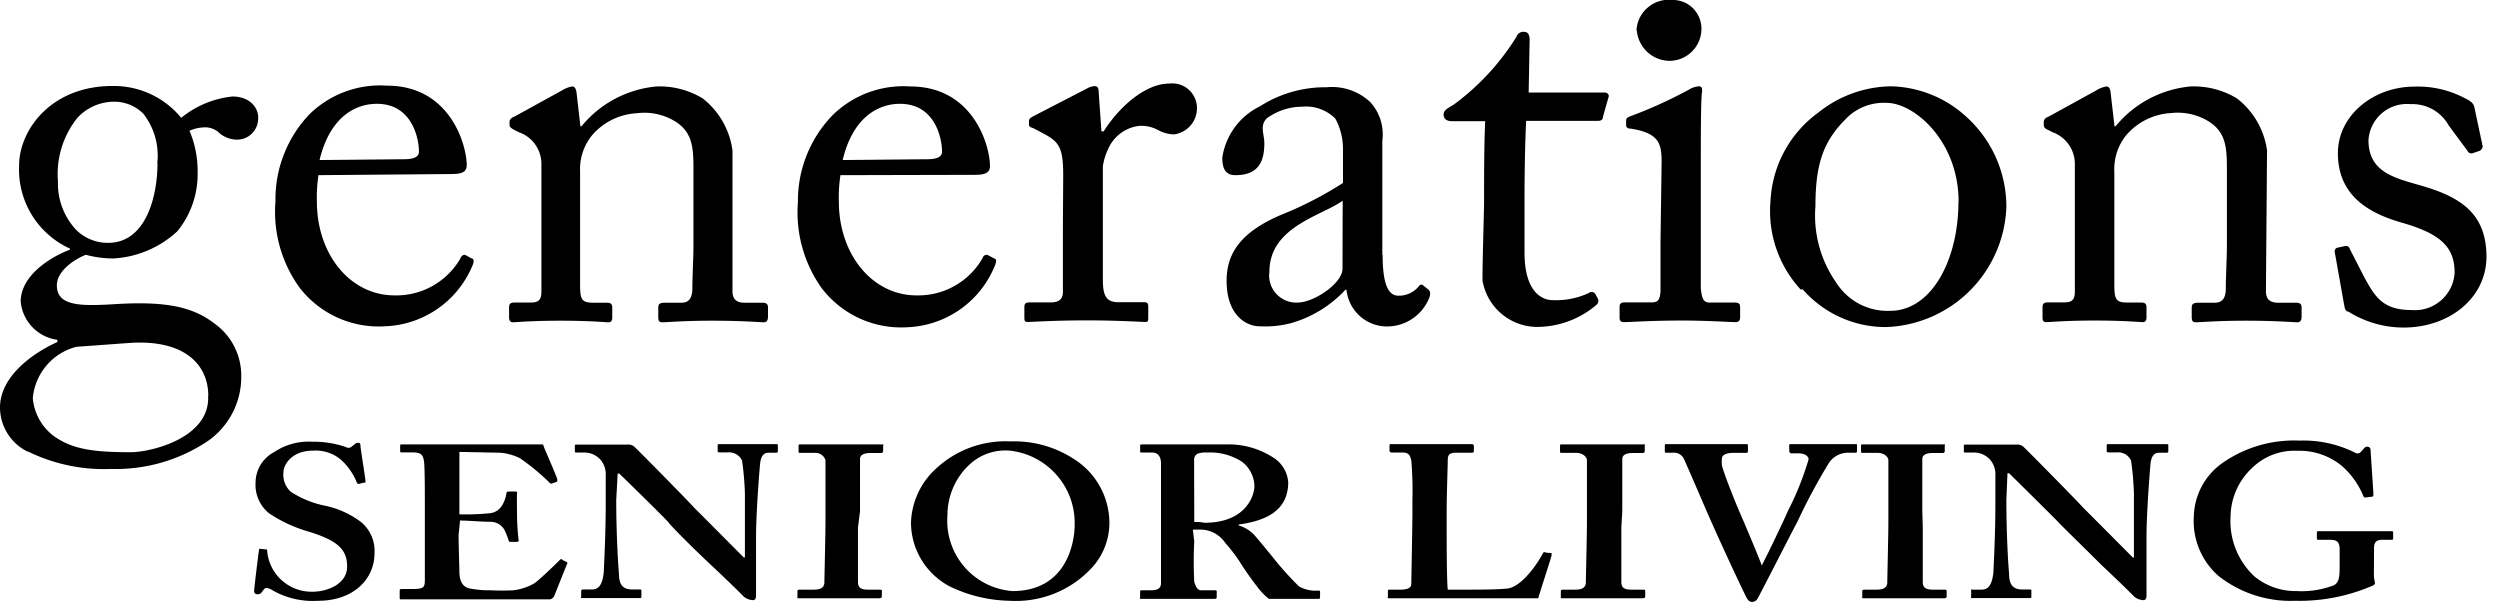 <svg width="157" height="38" viewBox="0 0 157 38" xmlns="http://www.w3.org/2000/svg"><title>logo-generations-senior-living</title><path d="M16.68 34.5c.07 0 .1 0 .1.11a2.78 2.78 0 0 0 .64 1.55 2.81 2.81 0 0 0 2.21 1c.9 0 2.17-.46 2.17-1.59 0-1.13-.7-1.66-2.47-2.2a8.77 8.77 0 0 1-2.44-1.14 2.3 2.3 0 0 1-.84-1.94c.01-.8.46-1.531 1.17-1.9a3.87 3.87 0 0 1 2.38-.65 6.29 6.29 0 0 1 2.11.33.32.32 0 0 0 .35 0l.22-.18a.32.32 0 0 1 .23-.08c.1 0 .13.08.13.22s.31 2 .31 2.18c0 .18 0 .08-.1.1l-.27.07a.12.12 0 0 1-.1 0 .12.12 0 0 1-.07-.07 3.82 3.82 0 0 0-1-1.44 2.46 2.46 0 0 0-1.74-.57c-1.34 0-1.87.87-1.87 1.37a1.44 1.44 0 0 0 .47 1.22 6.3 6.3 0 0 0 2 .84c.875.16 1.7.523 2.41 1.06a2.35 2.35 0 0 1 .84 1.94c0 1.66-1.34 3-3.55 3a5.11 5.11 0 0 1-2.84-.65 1 1 0 0 0-.4-.16c-.1 0-.17.11-.27.24a.31.31 0 0 1-.3.16c-.13 0-.2-.08-.2-.22s.27-2.36.3-2.52c.03-.16 0-.11.1-.11l.32.03zm12.12-.91c0 .73.05 2.06.05 2.31 0 .71.3 1 .67 1.06a6.28 6.28 0 0 0 1.3.11c.466.024.934.024 1.4 0a3.33 3.33 0 0 0 1.37-.46c.3-.22 1.24-1.11 1.56-1.44.07-.07.12-.08.18 0l.27.13s.07.07 0 .14l-.8 2a.36.36 0 0 1-.37.2h-9.2c-.1 0-.13 0-.13-.11v-.43c0-.08 0-.11.17-.11h.57c.77 0 .84-.08.84-.58v-4.53c0-1.11 0-2.79-.07-3-.07-.37-.23-.47-.74-.47h-.64c-.07 0-.1 0-.1-.09V28c0-.07 0-.09.1-.09H34c.08 0 .12 0 .13.08.01.08.87 2.01.87 2.12 0 .11 0 .12-.05.15l-.3.11a.15.15 0 0 1-.15-.07 14 14 0 0 0-1.84-1.52 3.35 3.35 0 0 0-1.27-.35l-2.54-.05v3.92a14.85 14.85 0 0 0 1.91-.07 1 1 0 0 0 .77-.49c.144-.23.236-.49.27-.76a.12.12 0 0 1 .13-.11h.44c.07 0 .12 0 .1.11-.02.11 0 1.11 0 1.46.008.498.042.995.1 1.49 0 .07 0 .08-.13.1h-.37c-.07 0-.1 0-.13-.09a4.37 4.37 0 0 0-.27-.68 1 1 0 0 0-.84-.49c-.6 0-1.4-.08-1.94-.08l-.09.9zm9.9-2.2c0 2.31.13 4.21.17 4.63 0 .68.23 1 .84 1h.44c.13 0 .13 0 .13.12v.31c0 .08 0 .11-.13.11H36.6c-.17 0-.1 0-.1-.12v-.34a.1.1 0 0 1 .1-.08h.57c.44 0 .67-.3.75-1.13 0-.24.12-2.14.12-4.31v-1.72a1.39 1.39 0 0 0-.34-1 1.35 1.35 0 0 0-1-.44h-.5c-.07 0-.1 0-.1-.09V28c0-.05 0-.08.1-.08h3.22a.58.58 0 0 1 .4.12c.17.14 3.45 3.47 3.78 3.85.23.22 2.84 2.85 3.11 3.12h.07V31a18 18 0 0 0-.18-2.08.9.9 0 0 0-.89-.51h-.54c-.1 0-.1-.05-.1-.12V28c0-.08 0-.11.13-.11h3.48c.21 0 .17.05.17.09v.31c0 .08 0 .14-.1.14h-.47c-.33 0-.5.22-.55.72-.08.92-.25 3.2-.25 4.58v3.58c0 .19 0 .38-.2.38a1 1 0 0 1-.57-.22c-.13-.14-1-1-2.07-2-1.23-1.15-2.53-2.47-2.64-2.64-.11-.17-2.91-2.9-3.11-3.09h-.1l-.09 1.65zm15.18 1.74v3.41c0 .43.27.49.67.49h.7c.07 0 .13 0 .13.09v.34c0 .08-.07.11-.17.11h-5c-.17 0-.13 0-.13-.09v-.37s0-.08.13-.08H51c.33 0 .7 0 .77-.39 0-.19.07-3.12.07-3.85V28.9a.66.66 0 0 0-.69-.46h-.87c-.1 0-.13 0-.13-.09V28c0-.07 0-.09.1-.09h5.08c.23 0 .13 0 .13.12v.31a.12.12 0 0 1-.13.11h-.68c-.37 0-.64.11-.64.37v3.28l-.13 1.03zM67.4 28.8a4.76 4.76 0 0 1 2.27 4 4.18 4.18 0 0 1-1.24 3 6.49 6.49 0 0 1-5 1.93 9 9 0 0 1-3.78-.9 4.55 4.55 0 0 1-2.44-4 4.79 4.79 0 0 1 1.54-3.37 6.4 6.4 0 0 1 4.72-1.74 6.83 6.83 0 0 1 3.93 1.08zm-6.4.27a4.34 4.34 0 0 0-1.5 3.28 4.43 4.43 0 0 0 4.08 4.77c3.38 0 3.91-3 3.91-4.18a4.57 4.57 0 0 0-4.08-4.64 3.31 3.31 0 0 0-2.41.77zM75 34a24.1 24.1 0 0 0 0 2.55c.07.21.17.52.44.52h.84c.1 0 .13 0 .13.09v.33c0 .1-.05.12-.18.12h-4.5c-.21 0-.13 0-.13-.12v-.31c0-.07 0-.11.1-.11h.57c.37 0 .64-.08.64-.45V29.1c0-.46-.23-.68-.54-.68h-.65c-.08 0-.12 0-.12-.08V28c0-.07 0-.09.12-.09H77a5.16 5.16 0 0 1 3 .85 2 2 0 0 1 .9 1.52c0 1.71-1.27 2.41-3.11 2.66V33c.385.11.731.324 1 .62.2.22 1.24 1.49 1.37 1.66.447.54.92 1.058 1.42 1.55.363.2.777.29 1.19.26.1 0 .13 0 .13.09v.29c0 .1 0 .14-.13.14h-3.08a3.86 3.86 0 0 1-.74-.77 18.32 18.32 0 0 1-1.1-1.57 10 10 0 0 0-.9-1.17 1.89 1.89 0 0 0-1.5-.84h-.54L75 34zm0-1.22c.21 0 .43 0 .64.05 2.61 0 3.14-1.71 3.14-2.33A2 2 0 0 0 78 29a3.68 3.68 0 0 0-2.21-.58 1.37 1.37 0 0 0-.6.08.43.43 0 0 0-.2.39l.01 3.89zm22.44 1.95v.14c0 .09-.74 2.33-.84 2.7h-9.31c-.2 0-.13 0-.13-.12v-.31c0-.08 0-.11.1-.11h.67c.6 0 .7-.19.7-.37s.07-3.63.07-4.45v-.76a23.71 23.71 0 0 0-.07-2.54c-.07-.23-.1-.49-.54-.49h-.7a.13.13 0 0 1-.13-.12V28c0-.08 0-.11.13-.11h5c.13 0 .17.05.17.12v.31c0 .05 0 .11-.17.11h-.9c-.5 0-.57.14-.57.5 0 .19-.07 2.22-.07 3.17v1.17c0 .24 0 3.17.07 3.76h.94c.94 0 2.14 0 2.81-.07.94-.11 2-1.74 2.24-2.25a.17.17 0 0 1 .2 0l.33.02zm4.38-1.6v3.41c0 .43.27.49.67.49h.7c.07 0 .13 0 .13.09v.34c0 .08-.07.11-.17.11h-5c-.17 0-.13 0-.13-.09v-.37s0-.08.13-.08h.67c.33 0 .7 0 .77-.39 0-.19.07-3.12.07-3.85V28.9c0-.17-.22-.46-.69-.46h-.87c-.1 0-.13 0-.13-.09V28c0-.07 0-.09.1-.09h5.09c.24 0 .13 0 .13.12v.31a.12.12 0 0 1-.13.11h-.64c-.37 0-.64.11-.64.37v3.28l-.06 1.03zM112.36 28c0-.08 0-.11.13-.11h4c.16 0 .13 0 .13.09v.34c0 .07 0 .11-.13.11h-.4a1.45 1.45 0 0 0-1.22.62 37.07 37.07 0 0 0-2 3.73c-.33.6-2.34 4.56-2.51 4.84a.4.4 0 0 1-.33.18c-.2 0-.28-.15-.37-.31-.57-1.15-2-4.26-2.54-5.52-.43-1-1.17-2.71-1.35-3.11a.7.7 0 0 0-.72-.43h-.4c-.07 0-.1 0-.1-.12V28c0-.08 0-.11.1-.11h4.95c.14 0 .17 0 .17.11v.3c0 .09 0 .14-.13.14h-.8c-.43 0-.7.14-.7.34a1.77 1.77 0 0 0 0 .46c.12.49.75 2.09 1.09 2.88.23.52 1.14 2.66 1.41 3.39.4-.76 1.47-3 1.64-3.42a18.9 18.9 0 0 0 1.3-3.24c0-.16-.17-.38-.64-.38h-.45a.14.14 0 0 1-.12-.12l-.01-.35zm8.39 5.13v3.41c0 .43.27.49.67.49h.7c.07 0 .13 0 .13.09v.34c0 .08-.07.11-.17.11h-5c-.17 0-.13 0-.13-.09v-.37s0-.08.13-.08h.67c.33 0 .7 0 .77-.39 0-.19.07-3.12.07-3.85V28.9c0-.17-.22-.46-.69-.46h-.9c-.1 0-.13 0-.13-.09V28c0-.07 0-.09.1-.09H122c.24 0 .13 0 .13.12v.31a.12.12 0 0 1-.13.11h-.64c-.37 0-.64.11-.64.37v3.28l.03 1.03zm5.25-1.74c0 2.31.13 4.21.17 4.63 0 .68.23 1 .84 1h.43c.13 0 .13 0 .13.12v.31c0 .08 0 .11-.13.11h-3.55c-.17 0-.1 0-.1-.12v-.34a.08.08 0 0 1 0-.07.08.08 0 0 1 .08 0h.57c.43 0 .67-.3.75-1.13 0-.24.12-2.14.12-4.31v-1.73a1.39 1.39 0 0 0-.34-1 1.35 1.35 0 0 0-1-.44h-.54c-.07 0-.1 0-.1-.09V28c0-.05 0-.08.1-.08h3.22a.58.58 0 0 1 .4.12c.17.14 3.45 3.47 3.78 3.85.23.22 2.84 2.85 3.11 3.12h.07V31a18 18 0 0 0-.18-2.08.9.9 0 0 0-.89-.51h-.54c-.1 0-.1-.05-.1-.12V28c0-.08 0-.11.13-.11H136c.21 0 .17.05.17.09v.31c0 .08 0 .14-.1.14h-.47c-.33 0-.5.22-.55.72-.08.92-.25 3.2-.25 4.58v3.58c0 .19 0 .38-.2.38a1 1 0 0 1-.57-.22c-.13-.14-1-1-2.07-2-1.17-1.17-2.48-2.44-2.68-2.66-.2-.22-2.91-2.9-3.11-3.09h-.1l-.07 1.67zm23.08 4.79c.016.144.04.288.07.43 0 .1-.1.16-.27.22a11.54 11.54 0 0 1-4.75.9 7.32 7.32 0 0 1-4.82-1.57 4.58 4.58 0 0 1-1.54-3.69 4.24 4.24 0 0 1 1.91-3.47 7.85 7.85 0 0 1 4.75-1.33 7.19 7.19 0 0 1 3.41.73c.2.12.3.08.4 0l.2-.22c.08-.09.13-.13.23-.13a.2.2 0 0 1 .2.19l.18 2.76c0 .11 0 .18-.07.19l-.4.05c-.1 0-.13 0-.17-.11a5.11 5.11 0 0 0-1.34-1.87 4.19 4.19 0 0 0-2.78-.95 3.8 3.8 0 0 0-2.84 1.06 4.24 4.24 0 0 0-1.37 3.06 4.74 4.74 0 0 0 1.5 3.77 4.08 4.08 0 0 0 2.68.92 5.66 5.66 0 0 0 2.27-.35c.37-.16.4-.54.4-1.25v-1c0-.49-.17-.62-.6-.62h-.7c-.1 0-.13 0-.13-.12v-.31c0-.08 0-.11.1-.11h4.52c.14 0 .17 0 .17.09v.34c0 .08 0 .11-.13.11h-.57c-.3 0-.5.11-.5.5l-.01 1.78zM9.88 10.23A4.27 4.27 0 0 0 9 7.14a2.58 2.58 0 0 0-1.7-.75 3.14 3.14 0 0 0-2.43 1 5.63 5.63 0 0 0-1.23 4 4.26 4.26 0 0 0 1.1 3 2.8 2.8 0 0 0 2.06.86c2.33 0 3.09-2.85 3.09-5m3.19 14.61c0-2-1.54-3.57-5-3.32l-3.29.24A3.67 3.67 0 0 0 2.06 25a3.33 3.33 0 0 0 1.34 2.4c1.13.79 2.37 1 4.8 1 1.27 0 5-.89 4.87-3.53m-11.32 3.5A3.1 3.1 0 0 1 0 25.59c0-1.92 2-3.39 3.6-4.11v-.14a2.67 2.67 0 0 1-2.3-2.4c0-1.65 1.89-2.81 3.09-3.26v-.07A5.45 5.45 0 0 1 1.2 10.4c0-2.23 2-5 5.86-5a5.47 5.47 0 0 1 4.32 2 6.08 6.08 0 0 1 3.22-1.34c1.13 0 1.68.76 1.61 1.44a1.32 1.32 0 0 1-1.34 1.27 1.75 1.75 0 0 1-1.2-.51A1.33 1.33 0 0 0 13 8a2.45 2.45 0 0 0-1.1.21 6.46 6.46 0 0 1 .51 2.61 5.66 5.66 0 0 1-1.27 3.7 6.42 6.42 0 0 1-4 1.71A6.51 6.51 0 0 1 5.39 16c-.69.27-1.82 1-1.82 1.92 0 1.4 1.71 1.3 4 1.16 2.81-.14 4.53.17 5.9 1.24a4 4 0 0 1 1.68 3.29 4.89 4.89 0 0 1-2.3 4.22A10.38 10.38 0 0 1 7 29.45a10.85 10.85 0 0 1-5.25-1.1M25.38 10c.65 0 .93-.17.93-.48 0-.79-.41-3-2.64-3-1.51 0-3 1-3.6 3.53l5.31-.05zM20 11a9.09 9.09 0 0 0-.1 1.65c0 3.36 2.12 5.9 4.87 5.9a4.65 4.65 0 0 0 4.15-2.33.29.29 0 0 1 .28-.22l.44.24c.1 0 .17.14 0 .51a6.19 6.19 0 0 1-5.45 3.74 6.28 6.28 0 0 1-5.38-2.43 8.13 8.13 0 0 1-1.51-5.42 7.73 7.73 0 0 1 2.11-5.44 6.34 6.34 0 0 1 4.9-1.82c3.94 0 5 3.7 5 5 0 .48-.41.55-1 .55L20 11zm26 7.29c0 .55.31.72.75.72h1.1c.31 0 .38.1.38.31v.55c0 .24-.07.37-.27.37s-1.3-.1-3.26-.1c-1.75 0-2.85.1-3.09.1-.24 0-.27-.1-.27-.37v-.55c0-.24.1-.31.45-.31h1c.38 0 .65-.17.69-.79 0-.89.07-2 .07-2.88v-4.53c0-1.37 0-2.37-1-3.09A3.71 3.71 0 0 0 40 7.11a4 4 0 0 0-2.78 1.34 3.36 3.36 0 0 0-.79 2.33v7.1c0 .93.1 1.13.82 1.13h.86c.27 0 .34.1.34.34v.58c0 .21-.07.31-.24.31-.17 0-1.17-.1-3-.1s-2.85.1-3 .1c-.15 0-.24-.1-.24-.31v-.62c0-.21.07-.31.34-.31h1c.45 0 .69-.1.69-.69v-8a2.1 2.1 0 0 0-1.4-2l-.28-.14C32 8 32 7.93 32 7.83v-.17c0-.17.14-.28.31-.34l3-1.65c.19-.12.4-.2.62-.24.17 0 .24.14.28.41l.24 2.09h.07a6.89 6.89 0 0 1 4.7-2.5 5.24 5.24 0 0 1 2.91.75A5 5 0 0 1 46 9.44v8.85zM58.23 10c.65 0 .93-.17.93-.48 0-.79-.41-3-2.64-3-1.51 0-3 1-3.6 3.53l5.31-.05zm-5.45 1a9.09 9.09 0 0 0-.1 1.65c0 3.36 2.13 5.9 4.87 5.9a4.65 4.65 0 0 0 4.15-2.33.29.29 0 0 1 .3-.22l.45.24c.1 0 .17.14 0 .51a6.19 6.19 0 0 1-5.45 3.8 6.28 6.28 0 0 1-5.38-2.43 8.19 8.19 0 0 1-1.51-5.42 7.73 7.73 0 0 1 2.16-5.45 6.34 6.34 0 0 1 4.9-1.82c3.94 0 5 3.7 5 5 0 .48-.41.55-1 .55l-8.39.02zm13.99 0c0-1.75-.27-2.09-1.23-2.61l-.65-.34c-.21-.07-.27-.1-.27-.24v-.2c0-.14.07-.2.27-.31l3.39-1.75a1 1 0 0 1 .48-.14c.21 0 .24.21.24.41l.17 2.43h.14c1-1.58 2.64-3 4.11-3a1.55 1.55 0 0 1 1.75 1.51 1.66 1.66 0 0 1-1.44 1.68 2.2 2.2 0 0 1-1-.27 2.25 2.25 0 0 0-1.13-.27 2.43 2.43 0 0 0-2 1.44 3.8 3.8 0 0 0-.34 1.1v7.13c0 1.06.24 1.41 1 1.41h1.61c.21 0 .24.1.24.31v.62c0 .21 0 .31-.17.31s-1.78-.1-3.63-.1c-2.13 0-3.57.1-3.77.1-.2 0-.21-.07-.21-.34v-.58c0-.24.07-.31.38-.31H66c.51 0 .75-.21.75-.65v-4.11l.02-3.23zm17.55 1.6c-1.23.93-4.6 1.61-4.6 4.46A1.7 1.7 0 0 0 81.5 19c1 0 2.81-1.2 2.81-2.13l.01-4.27zm2.51 3.4c0 2 .41 2.57 1 2.57a1.61 1.61 0 0 0 1.2-.51c.14-.17.2-.24.34-.14l.34.27c.1.1.17.27 0 .62A2.85 2.85 0 0 1 87 20.5a2.56 2.56 0 0 1-2.44-2.3h-.07a7.44 7.44 0 0 1-3.4 2.09 6.42 6.42 0 0 1-2 .2c-.82 0-2.06-.69-2.06-2.85 0-1.58.72-3 3.43-4.15a23 23 0 0 0 3.88-2V9.37a4 4 0 0 0-.48-1.92 2.59 2.59 0 0 0-2.06-.75 3.8 3.8 0 0 0-2.23.72c-.48.45-.17 1-.17 1.58 0 1.2-.41 2-1.82 2-.55 0-.82-.31-.82-1.1a4.28 4.28 0 0 1 2.36-3.22 7.59 7.59 0 0 1 4.19-1.2 3.51 3.51 0 0 1 2.74.93 3 3 0 0 1 .76 2.43V16h.02zm8.91-.15c0 2.57 1.16 3 1.78 3a4.9 4.9 0 0 0 2.26-.45.27.27 0 0 1 .41.07l.17.31a.29.29 0 0 1 0 .2.32.32 0 0 1-.12.18 5.77 5.77 0 0 1-3.81 1.37 3.5 3.5 0 0 1-3.33-2.92c0-1.41.1-4.42.1-4.9V12c0-.62 0-2.95.07-4.39h-2.1c-.31 0-.51-.14-.51-.41 0-.27.21-.38.62-.62a15.25 15.25 0 0 0 3.96-4.28.45.45 0 0 1 .48-.3c.27 0 .34.24.34.51L96 5.81h4.77c.2 0 .31.17.24.31l-.34 1.2c0 .17-.1.27-.31.27h-4.52c-.07 1.58-.1 3.26-.1 4.84v3.42zm7.03-13.92a2 2 0 0 1 .68-1.43A2 2 0 0 1 105 0a1.78 1.78 0 0 1 1.31.51c.35.345.546.818.54 1.31a2 2 0 0 1-.61 1.43 2 2 0 0 1-1.45.57 2.09 2.09 0 0 1-2-1.92l-.02.03zm1.58 8.21c0-1.17-.21-1.78-1.92-2.06-.24 0-.31-.1-.31-.24v-.29c0-.1.07-.17.24-.24a28 28 0 0 0 3.7-1.68 1.39 1.39 0 0 1 .65-.21c.17 0 .21.17.17.41-.07.58-.07 2.74-.07 5.59v6.69c.07.65.17.89.55.89h1.58c.28 0 .34.1.34.31v.58c0 .24-.07.34-.31.34s-1.85-.1-3.29-.1c-2 0-3.33.1-3.7.1-.17 0-.27-.07-.27-.27v-.69c0-.21.1-.28.34-.28h1.68c.38 0 .51-.14.55-.69v-3.12l.07-5.04zM123 12.67c0-3.81-2.78-6.21-4.53-6.21a3.31 3.31 0 0 0-2.64 1.1c-1.34 1.37-1.82 2.78-1.82 5.38a7.33 7.33 0 0 0 1.3 4.8 3.81 3.81 0 0 0 3.39 1.78c2.6 0 4.29-3.19 4.29-6.86m-9.91 5.52a7.26 7.26 0 0 1-1.89-5.59 7.29 7.29 0 0 1 3-5.52 7.45 7.45 0 0 1 4.59-1.65 7.25 7.25 0 0 1 4.8 2A7.61 7.61 0 0 1 126 13a7.83 7.83 0 0 1-7.58 7.54 6.92 6.92 0 0 1-5.21-2.37m29.09.12c0 .55.31.72.76.72h1.1c.31 0 .38.1.38.31v.55c0 .24-.07.37-.27.37s-1.3-.1-3.26-.1c-1.75 0-2.85.1-3.09.1-.24 0-.28-.1-.28-.37v-.55c0-.24.11-.31.45-.31h1c.38 0 .65-.17.69-.79 0-.89.07-2 .07-2.88v-4.53c0-1.37 0-2.37-1-3.09a3.69 3.69 0 0 0-2.5-.62 4 4 0 0 0-2.78 1.34 3.36 3.36 0 0 0-.79 2.33v7.1c0 .93.1 1.13.82 1.13h.86c.28 0 .34.1.34.34v.58c0 .21-.07.31-.24.31-.17 0-1.17-.1-3-.1s-2.85.1-3.05.1c-.2 0-.24-.1-.24-.31v-.62c0-.21.07-.31.34-.31h1c.45 0 .69-.1.69-.69v-8a2.11 2.11 0 0 0-1.41-2l-.27-.14c-.24-.1-.27-.21-.27-.31v-.19c0-.17.14-.28.31-.34l3-1.65c.19-.12.4-.2.62-.24.17 0 .24.14.27.41l.24 2.09h.07a6.89 6.89 0 0 1 4.7-2.5 5.25 5.25 0 0 1 2.92.75 5 5 0 0 1 1.89 3.26l-.07 8.85zm5.11 1.27c-.17-.1-.17-.31-.21-.48l-.58-3.26a.23.23 0 0 1 .2-.27l.45-.1c.14 0 .24 0 .31.21l.86 1.68c.69 1.27 1.17 2.13 3 2.13a2.5 2.5 0 0 0 2.71-2.33c0-1.54-.75-2.43-3.33-3.16-2-.58-4-1.65-4-4.36 0-2.37 2.23-4.18 4.8-4.18a6.3 6.3 0 0 1 3.16.72c.51.24.58.41.62.62l.51 2.4a.33.33 0 0 1-.24.31l-.41.14a.28.28 0 0 1-.31-.17l-1.17-1.58a2.61 2.61 0 0 0-2.4-1.34 2.42 2.42 0 0 0-2.64 2.26c0 2 1.61 2.37 3.29 2.85 2.5.72 4.08 1.75 4.12 4.39.04 2.64-2.3 4.53-5.21 4.53a6.51 6.51 0 0 1-3.46-1"/></svg>